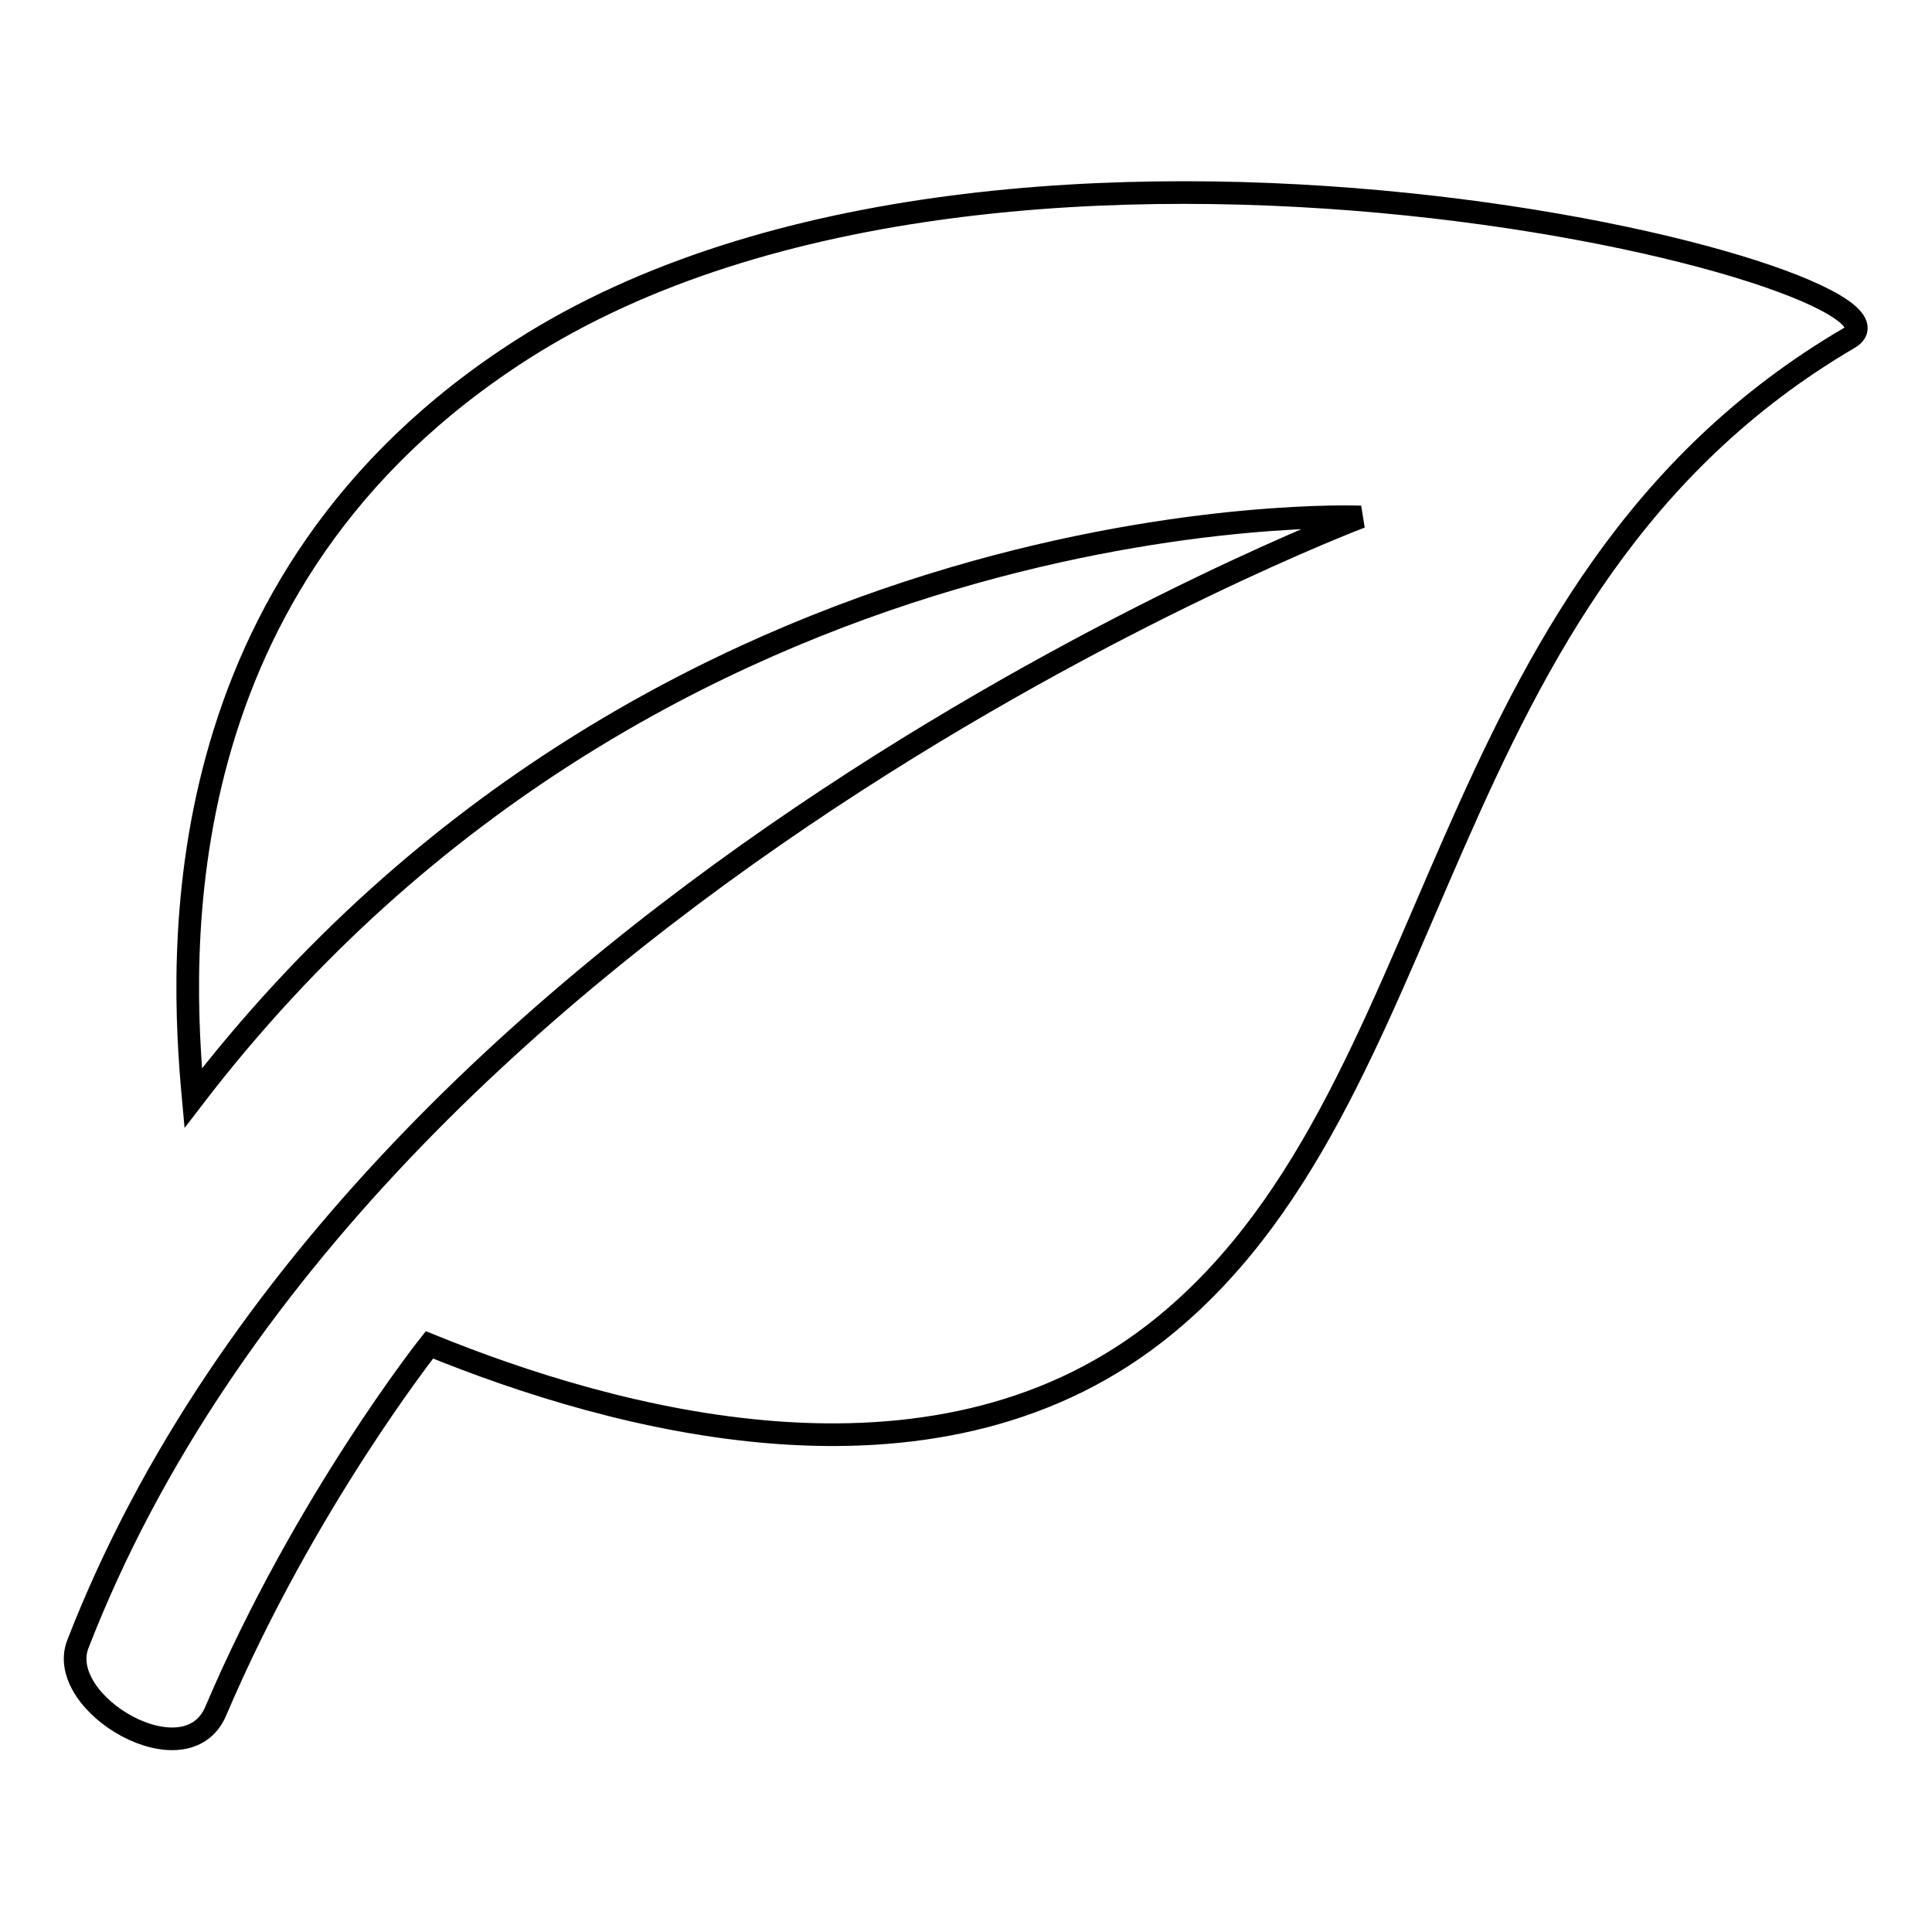 <?xml version="1.0" encoding="utf-8"?>
<!-- Svg Vector Icons : http://www.onlinewebfonts.com/icon -->
<!DOCTYPE svg PUBLIC "-//W3C//DTD SVG 1.1//EN" "http://www.w3.org/Graphics/SVG/1.1/DTD/svg11.dtd">
<svg version="1.1" xmlns="http://www.w3.org/2000/svg" xmlns:xlink="http://www.w3.org/1999/xlink" x="0px" y="0px" viewBox="0 0 256 256" enable-background="new 0 0 256 256" xml:space="preserve">
<g><g><g><path stroke-width="3" fill-opacity="0" stroke="#000000"  d="M245,44.8c-56.5,33.1-52.4,101.2-92,131.9c-29.8,23.1-71.8,11.4-96.1,1.5c0,0-16.5,20.8-28.3,48.5c-3.9,9.3-21.3-0.9-18.3-8.8c38.6-99.6,170-149.4,170-149.4s-92.7-3.9-154.7,77c-1.7-18.5-4.4-68.5,43.6-99.2C134.3,4.7,258.2,37.1,245,44.8L245,44.8z"/></g></g></g>
</svg>